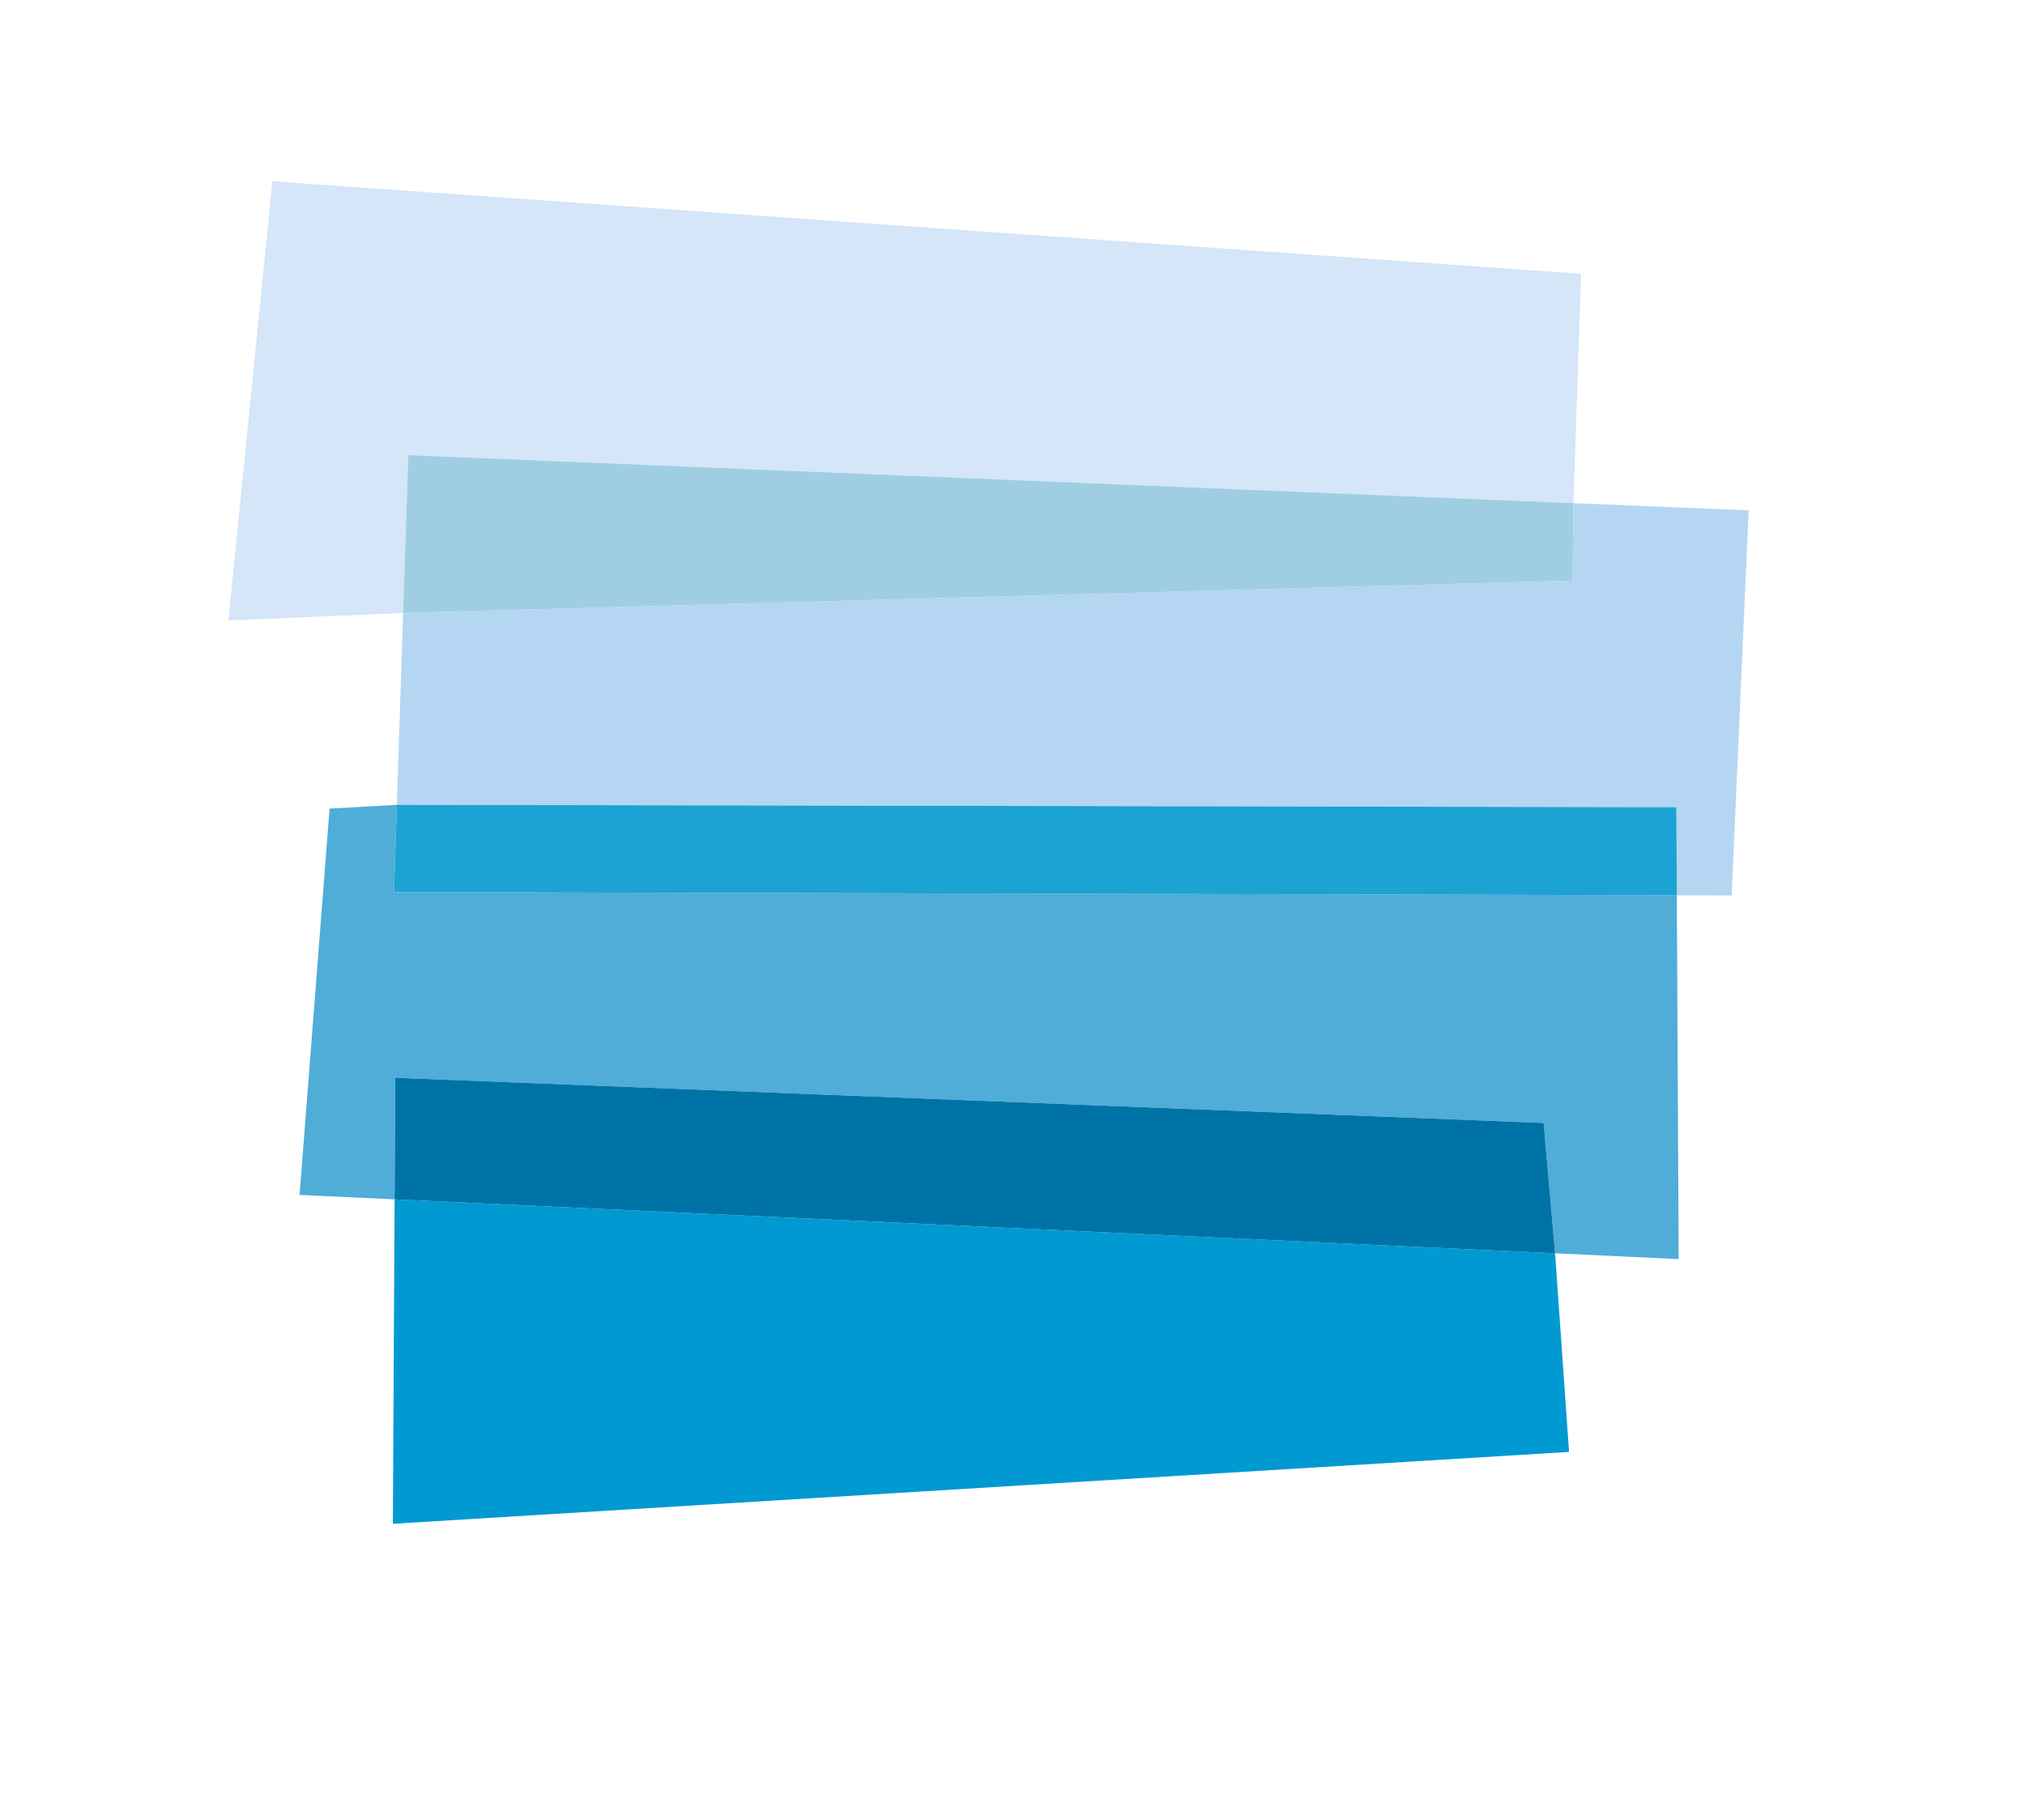 <?xml version="1.0" encoding="utf-8"?>
<!-- Generator: Adobe Illustrator 15.1.0, SVG Export Plug-In . SVG Version: 6.00 Build 0)  -->
<!DOCTYPE svg PUBLIC "-//W3C//DTD SVG 1.1//EN" "http://www.w3.org/Graphics/SVG/1.1/DTD/svg11.dtd">
<svg version="1.1" id="Lager_1" xmlns="http://www.w3.org/2000/svg" xmlns:xlink="http://www.w3.org/1999/xlink" x="0px" y="0px"
	 width="125.226px" height="112.578px" viewBox="0 0 125.226 112.578" enable-background="new 0 0 125.226 112.578"
	 xml:space="preserve">
<polygon fill="#D4E6F7" points="97.302,31.116 97.772,16.934 16.847,11.21 14.125,38.369 24.929,37.908 25.247,28.145 "/>
<polygon fill="#B4D6F2" points="108.137,31.564 97.302,31.116 97.252,35.907 24.929,37.908 24.542,49.772 103.667,49.921 
	103.695,55.37 107.085,55.378 "/>
<polygon fill="#9FCEE3" points="97.302,31.116 25.247,28.145 24.929,37.908 97.252,35.907 "/>
<polygon fill="#4FADD8" points="24.542,49.772 20.381,50.008 18.525,73.897 24.402,74.171 24.442,66.651 95.458,69.446 
	96.167,77.509 103.809,77.865 103.695,55.37 24.367,55.165 "/>
<polygon fill="#1CA2D3" points="24.542,49.772 24.367,55.165 103.695,55.37 103.667,49.921 "/>
<polygon fill="#0099D2" points="24.295,94.235 97.03,89.79 96.167,77.509 24.402,74.171 "/>
<polygon fill="#0073A6" points="24.442,66.651 24.402,74.171 96.167,77.509 95.458,69.446 "/>
</svg>
